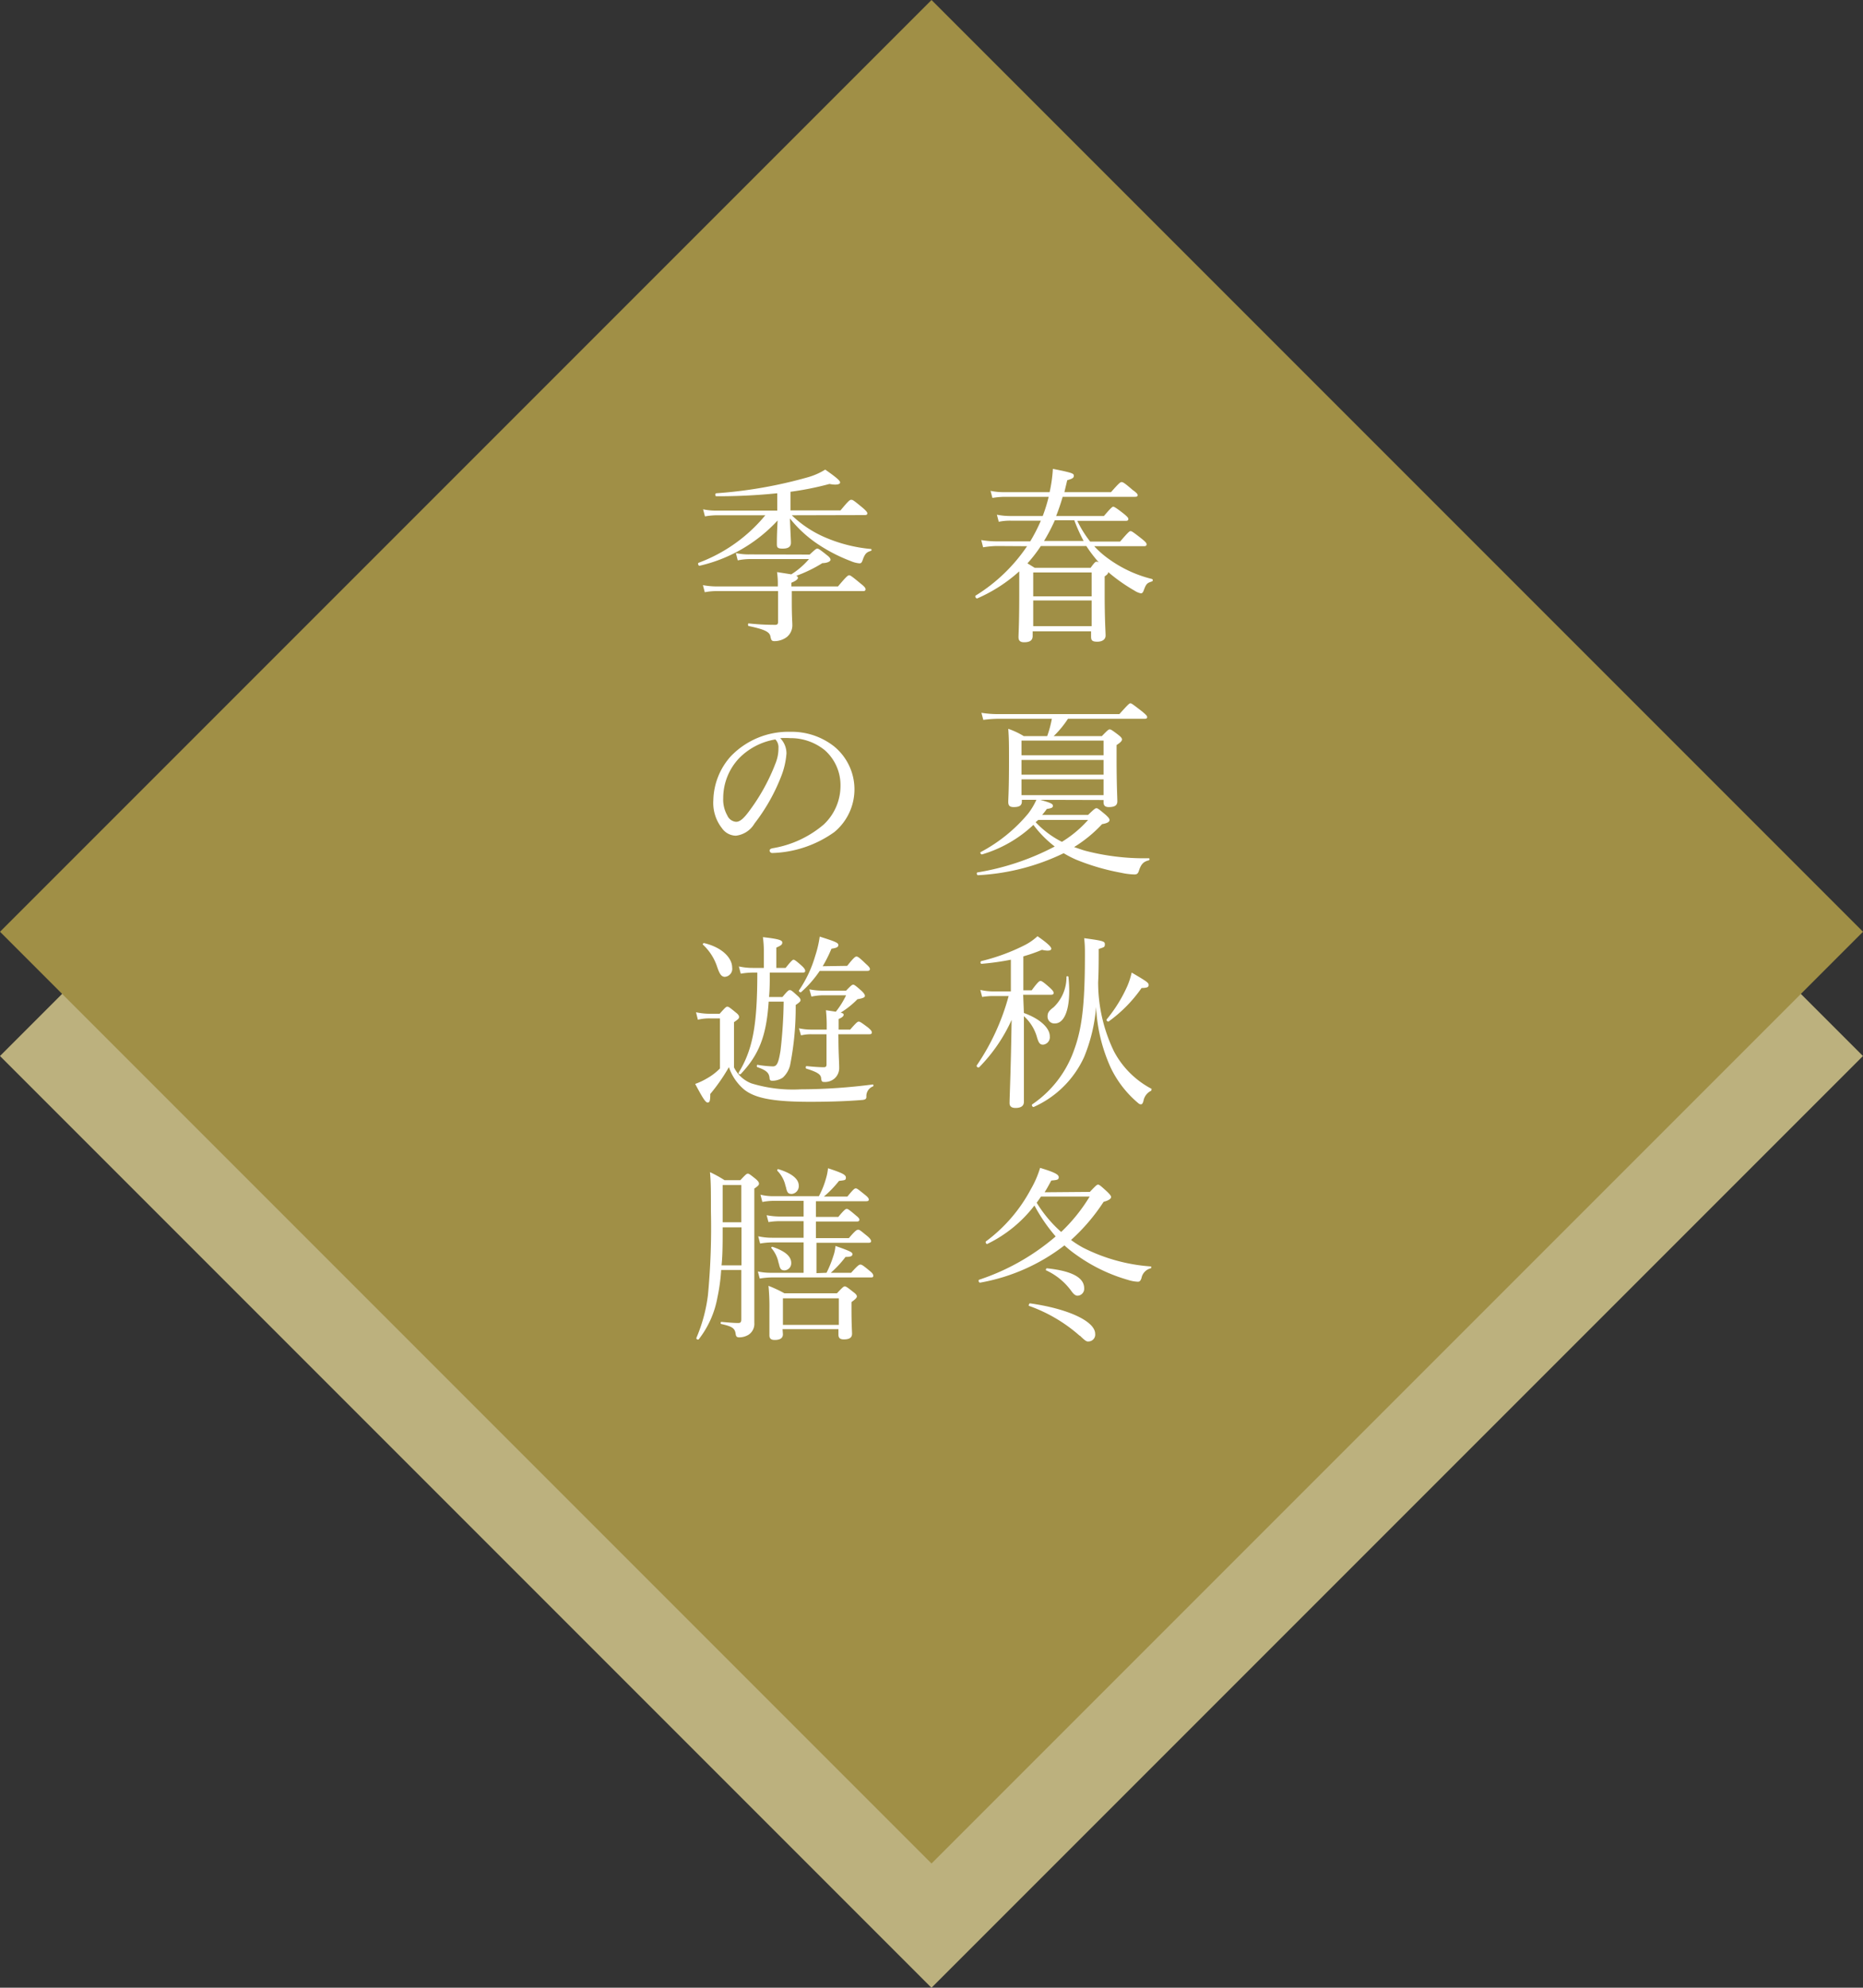 <svg xmlns="http://www.w3.org/2000/svg" viewBox="0 0 200 213.33"><rect x="0" y="0" width="200" height="213.33" fill="#333333" stroke="none"/><defs><style>.cls-1{fill:#bcb17e;}.cls-2{fill:#a08f46;}.cls-3{fill:#fff;}</style></defs><g id="レイヤー_2" data-name="レイヤー 2"><g id="artwork"><rect class="cls-1" x="29.29" y="42.62" width="141.42" height="141.42" transform="translate(-50.85 103.91) rotate(-45)"/><rect class="cls-2" x="29.29" y="29.29" width="141.42" height="141.42" transform="translate(-41.42 100) rotate(-45)"/><path class="cls-3" d="M107,58.6a10,10,0,0,0-1.46.14l-.2-.78a9.85,9.85,0,0,0,1.62.14h3.64a17.86,17.86,0,0,0,1.14-2.22h-3.26a5.81,5.81,0,0,0-1.26.12l-.2-.76a7.45,7.45,0,0,0,1.44.14h3.48a16.9,16.9,0,0,0,.64-2.06H107.9a8.35,8.35,0,0,0-1.36.12l-.2-.76a6.9,6.9,0,0,0,1.54.14h4.8a15.48,15.48,0,0,0,.35-2.5c2.12.42,2.25.5,2.25.74s-.17.32-.71.48c-.1.44-.21.86-.3,1.28h5c.88-1,1-1.08,1.14-1.08s.3.08,1.18.84c.44.32.54.44.54.56s-.06.18-.28.18h-7.77a21.71,21.71,0,0,1-.7,2.06h5.13c.78-.92.92-1,1-1s.3.1,1.16.78c.36.3.46.42.46.54s-.06.2-.26.2h-5.22a12.11,12.11,0,0,0,1.38,2.22h3.22c.86-1,1-1.12,1.12-1.12s.28.1,1.22.84c.42.34.5.46.5.58s-.06.2-.26.2h-5.36a9.79,9.79,0,0,0,1.6,1.4,13.34,13.34,0,0,0,4.6,2.12.14.14,0,0,1,0,.26c-.54.18-.62.24-.9,1-.08.2-.16.28-.3.28a2,2,0,0,1-.66-.28,18.64,18.64,0,0,1-2.84-2c0,.14-.06.24-.38.46v1.74c0,3,.1,4.22.1,4.61s-.32.66-.9.66-.66-.18-.66-.57v-.54h-6.27v.5c0,.46-.3.67-.92.67-.46,0-.6-.21-.6-.56s.08-1.44.08-4.53c0-1.2,0-1.92,0-2.52a16.58,16.58,0,0,1-4.5,2.9c-.12.06-.3-.22-.18-.3a18.18,18.18,0,0,0,5.52-5.3Zm4.74,0a15.27,15.27,0,0,1-1.44,1.86l.78.48h6c.42-.58.52-.66.64-.66a.43.43,0,0,1,.26.1,14.94,14.94,0,0,1-1.36-1.78Zm5.45,2.84h-6.27V64h6.27Zm0,3h-6.27v2.76h6.27Zm-.86-6.38a18.52,18.52,0,0,1-1-2.22h-2.09a19.54,19.54,0,0,1-1.16,2.22Z"/><path class="cls-3" d="M111.68,85.84c1.18.34,1.35.44,1.35.64s-.12.26-.65.34a7.84,7.84,0,0,1-.5.64h4.93c.66-.64.78-.72.9-.72s.24.08,1,.72c.34.32.4.42.4.56s-.14.32-.8.43a14.45,14.45,0,0,1-3,2.46c.39.13.79.28,1.21.4a25.14,25.14,0,0,0,6.82.8c.08,0,.08.2,0,.22-.56.14-.82.37-1.06,1.08-.1.34-.22.44-.5.44a7.54,7.54,0,0,1-1.42-.18,24.26,24.26,0,0,1-4.86-1.42,11.57,11.57,0,0,1-1.31-.68A23.88,23.88,0,0,1,105,93.93c-.14,0-.2-.28-.06-.3a27.17,27.17,0,0,0,8.29-2.78,11.7,11.7,0,0,1-2.29-2.32,13.66,13.66,0,0,1-5.52,3.17c-.12,0-.24-.19-.14-.25a17,17,0,0,0,5.08-4.11,7.45,7.45,0,0,0,.9-1.5h-1.56V86c0,.44-.24.62-.88.62-.44,0-.58-.18-.58-.56s.08-1.26.08-4.4c0-1.72,0-2.36-.08-3.44a8.32,8.32,0,0,1,1.66.78h2.52a11.58,11.58,0,0,0,.5-1.86h-5.66a13,13,0,0,0-1.7.12l-.2-.76a11,11,0,0,0,1.9.14h12.91c.9-1,1.06-1.16,1.18-1.16s.28.12,1.24.86c.46.38.56.5.56.62s-.06.18-.26.18h-8.24A10.58,10.58,0,0,1,113.12,79h5.17c.62-.64.72-.72.84-.72s.26.08.94.6c.3.24.38.36.38.48s-.08.28-.58.6v1.52c0,2.8.08,4.1.08,4.52s-.26.62-.92.62c-.4,0-.56-.18-.56-.52v-.24Zm6.79-6.36h-8.81v1.58h8.81Zm-8.81,3.66h8.81V81.56h-8.81Zm0,2.2h8.81v-1.7h-8.81Zm1.52,2.9A10.11,10.11,0,0,0,114,90.35,12.44,12.44,0,0,0,116.81,88h-5.35Z"/><path class="cls-3" d="M109.92,108.72c1.68.6,2.78,1.58,2.78,2.5a.81.81,0,0,1-.72.9c-.32,0-.46-.16-.64-.74a4.76,4.76,0,0,0-1.42-2.32v2c0,4.22,0,6.55,0,7.19,0,.42-.28.66-.9.66-.44,0-.64-.18-.64-.52,0-.66.14-3.47.22-8.93a17.49,17.49,0,0,1-3.48,5.08c-.1.11-.34-.08-.26-.2a24.51,24.51,0,0,0,3.42-7.44h-1.64a6.9,6.9,0,0,0-1.2.1l-.2-.76a6,6,0,0,0,1.4.16h1.88V103a28.29,28.29,0,0,1-3.14.44c-.14,0-.18-.26,0-.3a21.37,21.37,0,0,0,4.54-1.66,6.13,6.13,0,0,0,1.46-1c1.07.74,1.48,1.14,1.48,1.34s-.32.28-1,.12a17.38,17.38,0,0,1-2,.7v3.64h.9c.66-.9.82-1,.94-1s.28.08,1,.72c.3.28.41.42.41.56s-.08.2-.27.2h-3Zm9.67,4.12a9.62,9.62,0,0,0,4,4c.08,0,0,.18,0,.22a1.5,1.5,0,0,0-.84,1.12c-.1.3-.16.34-.28.34a.37.37,0,0,1-.22-.08,11.36,11.36,0,0,1-3-3.83,17.69,17.69,0,0,1-1.58-6.54,17.87,17.87,0,0,1-1.28,5.36,10.74,10.74,0,0,1-5.41,5.37c-.12.06-.28-.2-.16-.28a11.75,11.75,0,0,0,4.48-5.81c.83-2.26,1.17-4.76,1.17-10.18,0-.72,0-1.12-.08-1.84,2.08.28,2.22.34,2.22.66s-.1.3-.66.5c0,1.16,0,2.4-.06,3.56A17,17,0,0,0,119.59,112.84Zm-7.13-3.74c0-.4.12-.6.65-1a4.44,4.44,0,0,0,1.38-3.26c0-.1.2-.08.21,0,.31,2.94-.25,5-1.46,5A.73.73,0,0,1,112.46,109.1Zm6.35.3a15.51,15.51,0,0,0,2.2-3.54,8.36,8.36,0,0,0,.48-1.48c1.56.92,1.82,1.08,1.82,1.32s-.12.32-.76.34a15,15,0,0,1-3.52,3.58C118.91,109.7,118.73,109.5,118.81,109.4Z"/><path class="cls-3" d="M117,127.92c.66-.7.76-.78.88-.78s.24.08,1,.78c.32.32.4.44.4.56s-.16.34-.8.5a20.67,20.67,0,0,1-3.5,4.1,10.55,10.55,0,0,0,1.32.84,19,19,0,0,0,7.24,2c.08,0,.06.18,0,.2a1.33,1.33,0,0,0-1,1.06c-.1.28-.2.38-.38.38a4,4,0,0,1-1.08-.2,17.92,17.92,0,0,1-5.42-2.6,12.44,12.44,0,0,1-1.39-1.1,20.68,20.68,0,0,1-9.06,4c-.14,0-.22-.28-.08-.32a24.29,24.29,0,0,0,8.2-4.64,18.09,18.09,0,0,1-2.28-3.32A14.11,14.11,0,0,1,106,133.5c-.12.06-.26-.2-.14-.28a16.75,16.75,0,0,0,4.8-5.58,10.8,10.8,0,0,0,1-2.3c1.51.46,2,.7,2,1s-.21.3-.8.36c-.24.44-.46.86-.72,1.26Zm-1.1,15.43a16.52,16.52,0,0,0-5.41-3.19c-.12,0,0-.3.08-.28,4.13.58,7,1.94,7,3.27a.73.73,0,0,1-.72.82C116.63,144,116.45,143.85,115.93,143.35Zm-4.15-14.93c-.14.22-.3.44-.46.66a13.9,13.9,0,0,0,2.63,3.14,18.36,18.36,0,0,0,3.06-3.8ZM115,138.54a6.91,6.91,0,0,0-2.69-2.2c-.08,0,0-.24.08-.22,2.69.28,4,1,4,2.14a.74.74,0,0,1-.7.8C115.53,139.06,115.32,139,115,138.54Z"/><path class="cls-3" d="M85,55.3a11.92,11.92,0,0,0,3.5,2.34,16.08,16.08,0,0,0,5,1.28c.08,0,.08.18,0,.2-.48.14-.64.32-.86.9-.12.38-.2.44-.38.44a2.93,2.93,0,0,1-.92-.24,17.51,17.51,0,0,1-3.54-1.82,13.23,13.23,0,0,1-3-2.76c.07,1.76.11,2.36.11,2.6,0,.46-.31.64-.9.64s-.61-.16-.61-.54,0-1,.08-2.48a16.39,16.39,0,0,1-8.38,4.86c-.14,0-.22-.26-.1-.32a16.92,16.92,0,0,0,7.16-5.1h-5.2a7.82,7.82,0,0,0-1.28.12l-.2-.76a6.52,6.52,0,0,0,1.46.14h6.5V52.94a62,62,0,0,1-6.54.32c-.14,0-.16-.3,0-.32a48.39,48.39,0,0,0,9.83-1.72,7.18,7.18,0,0,0,1.86-.82c1.26.88,1.6,1.2,1.6,1.38s-.34.32-1.14.16a32.68,32.68,0,0,1-4.19.84v2h5.37c.88-1.06,1-1.14,1.16-1.14s.28.08,1.2.84c.42.36.52.5.52.62s-.08.18-.28.18Zm1.92,4.22c.6-.56.7-.64.82-.64s.26.08,1.06.72c.28.22.36.36.36.48s-.22.34-.88.36a14.85,14.85,0,0,1-2.8,1.36c.14.06.18.12.18.22s-.14.3-.7.52v.4h5c.92-1.1,1.08-1.2,1.2-1.2s.28.1,1.22.88c.46.36.54.5.54.62s-.06.2-.26.2H85v.9c0,2,.06,2.3.06,2.7a1.62,1.62,0,0,1-.58,1.32,2.23,2.23,0,0,1-1.33.45c-.32,0-.36-.12-.44-.49-.08-.54-.74-.79-2.32-1.13-.12,0-.12-.31,0-.28a26.5,26.5,0,0,0,2.84.15c.22,0,.3-.1.3-.32v-3.3H77a6.53,6.53,0,0,0-1.34.12l-.2-.76a8.21,8.21,0,0,0,1.5.14H83.5a9.31,9.31,0,0,0-.08-1.54l1.53.24A8.3,8.3,0,0,0,86.85,60H80.56a6.83,6.83,0,0,0-1.36.14l-.2-.78a6.62,6.62,0,0,0,1.52.14Z"/><path class="cls-3" d="M84.43,80.86a8.32,8.32,0,0,1-.52,2.34A20.16,20.16,0,0,1,81,88.38a2.66,2.66,0,0,1-2,1.31,1.86,1.86,0,0,1-1.5-.81,4.39,4.39,0,0,1-.92-3,7.28,7.28,0,0,1,1.88-4.72,8.56,8.56,0,0,1,6.41-2.62,7.36,7.36,0,0,1,4.64,1.54,5.95,5.95,0,0,1,.06,9.22,12.05,12.05,0,0,1-6.67,2.25.29.29,0,0,1-.28-.24c0-.16.1-.23.36-.28a11.29,11.29,0,0,0,5.45-2.54,5.69,5.69,0,0,0,1.8-4.15,5,5,0,0,0-1.68-3.82,5.79,5.79,0,0,0-3.72-1.3,8.88,8.88,0,0,0-1.07,0A2.35,2.35,0,0,1,84.43,80.86Zm-5.05.48a6.23,6.23,0,0,0-1.74,4.32,3.45,3.45,0,0,0,.44,1.86,1.12,1.12,0,0,0,.94.68c.42,0,.82-.36,1.4-1.14a21.25,21.25,0,0,0,2.86-5.2,4.21,4.21,0,0,0,.29-1.58,1.2,1.2,0,0,0-.33-.92A7.06,7.06,0,0,0,79.38,81.34Z"/><path class="cls-3" d="M78.8,114.56a3.47,3.47,0,0,0,1.86,1.71,15.21,15.21,0,0,0,5.31.64,61.24,61.24,0,0,0,7.72-.52c.1,0,.12.18,0,.22a1.1,1.1,0,0,0-.68,1.09c0,.25-.12.31-.4.35-1.94.16-3.92.2-5.68.2-4.06,0-5.87-.42-7-1.28a5.42,5.42,0,0,1-1.68-2.44,19.69,19.69,0,0,1-2,2.88c0,.72-.06.92-.28.92s-.5-.42-1.34-2a6.93,6.93,0,0,0,1.26-.59,6.07,6.07,0,0,0,1.4-1.07V109.3H76.26a5.09,5.09,0,0,0-1.34.14l-.2-.8a7,7,0,0,0,1.54.16h1c.6-.68.7-.76.82-.76s.26.08.88.6c.32.24.38.38.38.5s0,.2-.54.56ZM77,103.8a5.67,5.67,0,0,0-1.54-2.42c-.06-.06.06-.18.14-.16,2,.48,3,1.64,3,2.62a.86.86,0,0,1-.82,1C77.44,104.8,77.26,104.56,77,103.8Zm5.52,3.7c-.24,3.62-1,5.66-3,7.77-.08.08-.28,0-.22-.15,1.52-2.5,2-5.1,2-10.74h-.5a8.23,8.23,0,0,0-1.28.12l-.2-.78a6.8,6.8,0,0,0,1.48.16H82v-1.76a10.81,10.81,0,0,0-.1-1.54c1.86.2,2.08.36,2.08.58s-.14.32-.64.54v2.18h1c.62-.78.76-.88.85-.88s.27.1.91.68c.26.24.34.4.34.52s-.06.18-.26.18H82.64c0,.88,0,1.74-.08,2.62H84c.55-.66.66-.74.79-.74s.25.08.79.58c.28.24.36.38.36.5s-.08.22-.52.52a31.89,31.89,0,0,1-.6,6.46,2.65,2.65,0,0,1-.78,1.33,2,2,0,0,1-1.11.34c-.24,0-.3-.06-.32-.33-.06-.5-.3-.78-1.3-1.13-.1,0-.06-.27,0-.25a12.3,12.3,0,0,0,1.66.17c.45,0,.61-.41.82-1.69a50.38,50.38,0,0,0,.34-5.26Zm7.49,4c0,1.5.08,2.45.08,3.08a1.5,1.5,0,0,1-.48,1.15,1.56,1.56,0,0,1-1.12.39c-.24,0-.3-.05-.34-.42s-.34-.62-1.56-1c-.12,0-.12-.29,0-.28.82.08,1.42.12,1.84.12.22,0,.3-.08.3-.3V111H87.09a4.6,4.6,0,0,0-1.1.12l-.22-.76a6.41,6.41,0,0,0,1.3.14h1.68v-.24a15.93,15.93,0,0,0-.08-1.84l1.06.16a8.9,8.9,0,0,0,1.1-1.76H88.45a6.1,6.1,0,0,0-1.34.14l-.22-.78a7.38,7.38,0,0,0,1.52.14h2.42c.54-.56.64-.64.76-.64s.24.08.92.68c.26.26.34.4.34.52s-.08.24-.8.36a9.3,9.3,0,0,1-1.8,1.44c.3.08.32.14.32.24s-.12.28-.54.44v1.14h1.24c.66-.76.8-.86.92-.86s.28.1,1,.64c.3.26.4.38.4.52s-.06.2-.26.2H90Zm.94-7.84c.74-.94.88-1,1-1s.28.08,1,.78c.34.3.44.44.44.56s-.08.2-.26.2H88a11.86,11.86,0,0,1-2,2.28c-.08.08-.28-.08-.23-.18a13.05,13.05,0,0,0,1.75-3.72,11.73,11.73,0,0,0,.48-2.06c1.64.52,2,.66,2,.9s-.22.32-.74.4a15,15,0,0,1-.94,1.88Z"/><path class="cls-3" d="M77.42,136.3a19.76,19.76,0,0,1-.4,2.94,10.26,10.26,0,0,1-2,4.49c-.08.1-.3,0-.26-.14A16.94,16.94,0,0,0,76,139a76.8,76.8,0,0,0,.32-9c0-2.44,0-3-.1-4.2a13,13,0,0,1,1.56.86h1.7c.58-.62.68-.7.8-.7s.24.08.86.58c.28.24.34.38.34.5s-.06.22-.5.52v4.2c0,8.71,0,9.41,0,10.21a1.4,1.4,0,0,1-.62,1.28,1.94,1.94,0,0,1-1,.28c-.24,0-.34-.08-.38-.34-.08-.6-.3-.82-1.54-1.09-.1,0-.1-.23,0-.23.92.08,1.38.12,1.82.12.24,0,.32-.1.32-.4V136.3Zm.16-4.58c0,1.64,0,3-.12,4.08H79.6v-4.08Zm2-4.54h-2v4h2Zm9.15,9.42a11.66,11.66,0,0,0,.72-1.76,4.35,4.35,0,0,0,.24-1.12c1.6.56,1.82.68,1.82.88s-.16.3-.74.3a11.46,11.46,0,0,1-1.58,1.7h2.18c.72-.8.86-.88,1-.88s.28.08,1,.68c.3.24.38.38.38.52s-.06.18-.26.18H82.86a8.57,8.57,0,0,0-1.3.12l-.2-.76a6.59,6.59,0,0,0,1.48.14h3.43v-3.26H82.88a8.56,8.56,0,0,0-1.28.12l-.2-.78a6.63,6.63,0,0,0,1.46.16h3.41v-1.78H83.74a7.65,7.65,0,0,0-1.24.1l-.2-.74a7.43,7.43,0,0,0,1.43.14h2.54v-1.68H83a6.91,6.91,0,0,0-1.16.12l-.2-.78a5.62,5.62,0,0,0,1.35.16h4.92a9.16,9.16,0,0,0,.74-1.82,5.84,5.84,0,0,0,.24-1.18c1.52.5,1.92.7,1.92,1s-.12.28-.74.36a11.76,11.76,0,0,1-1.62,1.68h2.52c.62-.76.76-.88.9-.88s.28.12,1,.7c.3.24.4.38.4.5s-.08.18-.26.18H87.59v1.68H90c.64-.78.8-.86.9-.86s.26.08,1,.72c.26.2.36.34.36.44s-.06.2-.26.2H87.59v1.78h3.54c.68-.8.84-.9,1-.9s.26.1,1,.7c.28.24.38.4.38.52s-.06.18-.26.18h-5.6v3.26Zm-4.68,6.59c0,.42-.3.62-.88.62-.39,0-.57-.14-.57-.5s0-.88,0-2.81a23.21,23.21,0,0,0-.1-2.5,14,14,0,0,1,1.71.8h5.64c.62-.66.72-.74.84-.74s.26.08.88.58c.34.24.42.39.42.5s-.12.28-.58.6v.79c0,1.64.06,2.38.06,2.6,0,.42-.26.62-.88.62-.42,0-.58-.16-.58-.52v-.58h-6Zm-.46-7.61a3.39,3.39,0,0,0-.77-1.62c-.06-.06,0-.16.12-.14,1.31.44,2,1,2,1.72a.76.76,0,0,1-.69.8C83.85,136.34,83.73,136.2,83.61,135.58Zm.75-8.24a3.3,3.3,0,0,0-.9-1.7c0-.06,0-.18.12-.16,1.45.44,2.19,1.06,2.19,1.76a.84.84,0,0,1-.74.9C84.61,128.14,84.49,128,84.36,127.34Zm5.71,12h-6v2.85h6Z"/></g></g></svg>